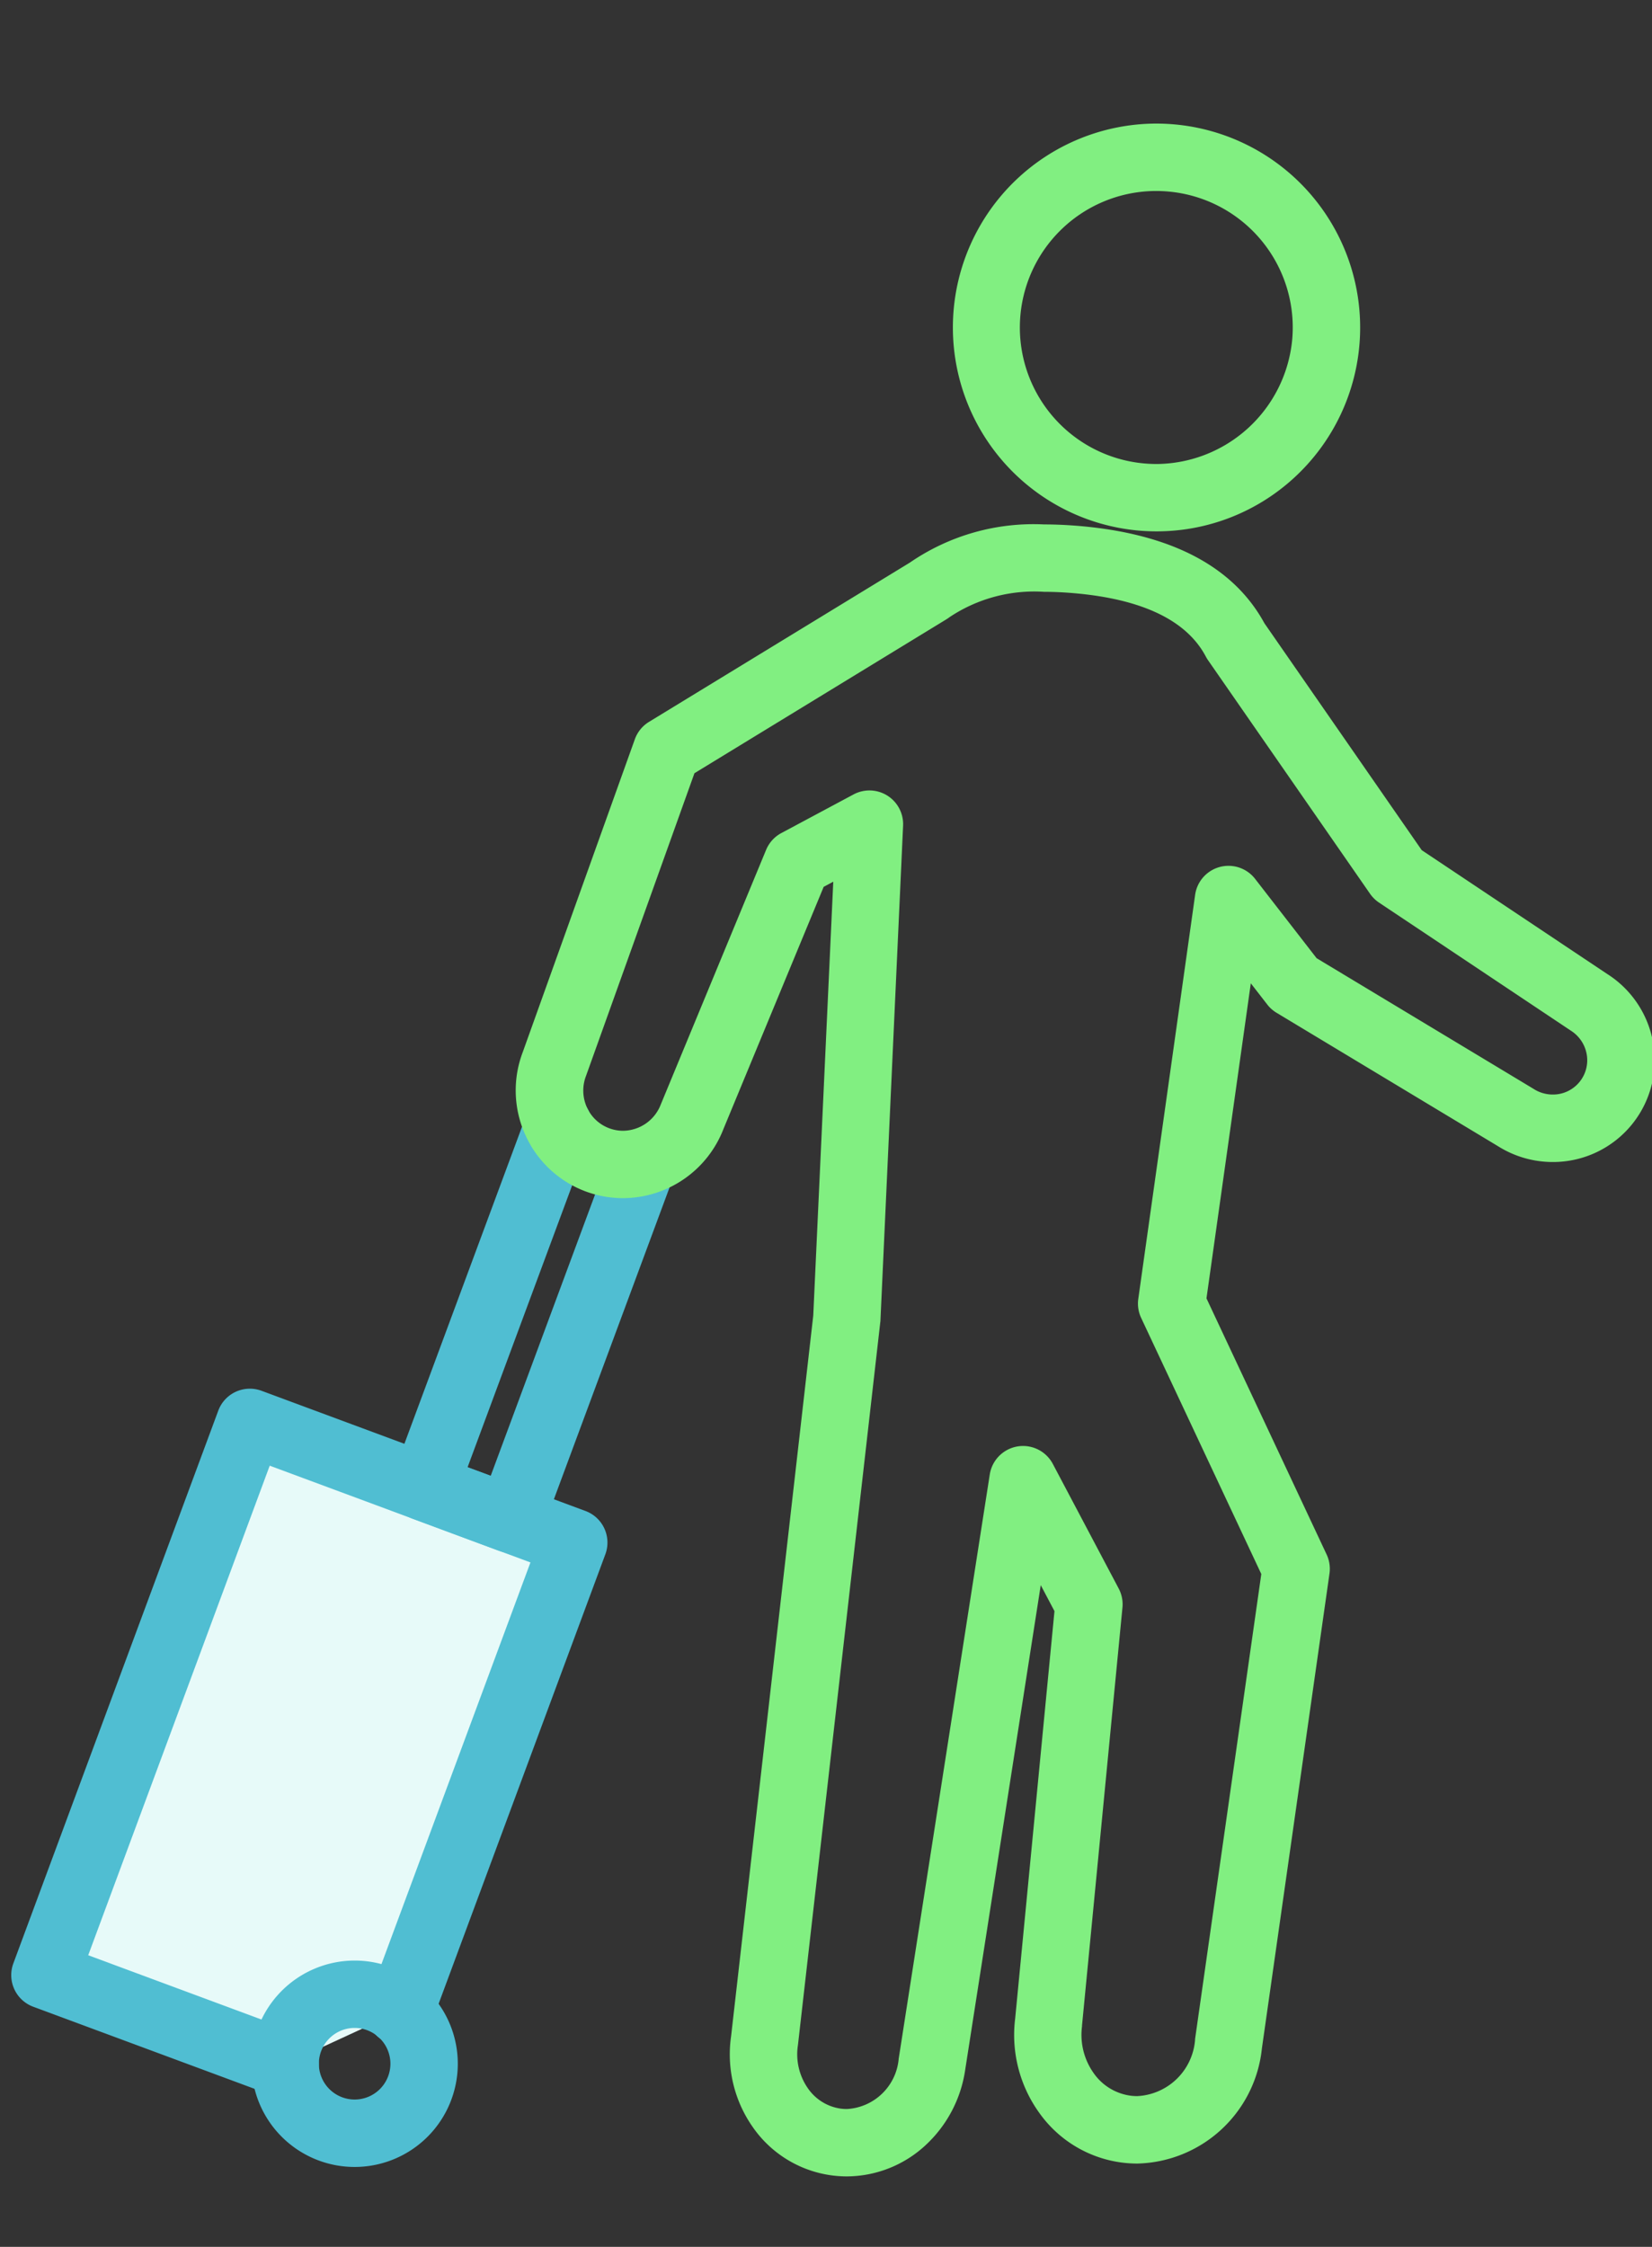 <svg xmlns="http://www.w3.org/2000/svg" xmlns:xlink="http://www.w3.org/1999/xlink" width="73.555" height="100" viewBox="0 0 73.555 100"><rect x="0" y="0" width="73.555" height="100" fill="#333333" stroke="none"/><defs><style>.a{fill:none;stroke:#707070;}.b{clip-path:url(#a);}.c{fill:#e7faf9;}.d{fill:#50bed2;}.e{fill:#81ef81;}</style><clipPath id="a"><rect class="a" width="73.555" height="100" transform="translate(-22532 -5387)"/></clipPath></defs><g class="b" transform="translate(22532 5387)"><g transform="translate(-22530 -5380)"><path class="c" d="M11.546,87.824.85,83.857l9.124-24.6L24.4,64.606,16.655,85.467" transform="translate(-0.85 -2.952)"/><path class="d" d="M11.546,89.324a1.5,1.5,0,0,1-.521-.094L.329,85.264a1.5,1.5,0,0,1-.885-1.928l9.124-24.6a1.5,1.5,0,0,1,1.928-.885L24.918,63.2a1.5,1.5,0,0,1,.885,1.928L18.062,85.989a1.5,1.5,0,1,1-2.813-1.044L22.468,65.49,10.859,61.184,2.778,82.972l9.289,3.445a1.5,1.5,0,0,1-.522,2.907Z" transform="translate(-0.85 -2.952)"/><path class="d" d="M22.213,64.57a1.5,1.5,0,0,1-.522-.094L17.849,63.05a1.5,1.5,0,0,1-.884-1.928l5.971-16.09a1.5,1.5,0,1,1,2.813,1.044L20.3,60.759l1.03.382L26.707,46.65a1.5,1.5,0,1,1,2.813,1.044l-5.9,15.9A1.5,1.5,0,0,1,22.213,64.57Z" transform="translate(-1.481 -2.458)"/><path class="d" d="M3.093-1.5A4.593,4.593,0,1,1-1.5,3.093,4.6,4.6,0,0,1,3.093-1.5Zm0,6.185A1.593,1.593,0,1,0,1.5,3.093,1.594,1.594,0,0,0,3.093,4.685Z" transform="translate(10.697 81.757)"/><path class="e" d="M51.91,17.5c-.267,0-.534-.012-.8-.035A9.075,9.075,0,0,1,51.891-.649c.265,0,.534.012.8.035a9.076,9.076,0,0,1,5.327,15.745A9.046,9.046,0,0,1,51.91,17.5ZM51.891,2.351a6.075,6.075,0,0,0-.52,12.127q.268.023.538.024a6.11,6.11,0,0,0,6.042-5.546,6.074,6.074,0,0,0-5.523-6.581C52.25,2.359,52.069,2.351,51.891,2.351Z" transform="translate(-2.415 -0.851)"/><path class="e" d="M46.176,17.855c.512,0,1.054.025,1.611.073,4.071.357,6.829,1.811,8.2,4.324l7.005,10.1,8.257,5.51a4.546,4.546,0,0,1,2,2.833,4.525,4.525,0,0,1-4.422,5.537,4.57,4.57,0,0,1-2.432-.7L56.528,39.59a1.5,1.5,0,0,1-.412-.366l-.734-.946L53.408,52.3l5.35,11.4a1.5,1.5,0,0,1,.127.849L55.876,85.68a5.713,5.713,0,0,1-5.55,5.127,5.351,5.351,0,0,1-4.349-2.238,5.93,5.93,0,0,1-1.087-4.215L46.64,66.219l-.611-1.155L42.669,86.61A5.689,5.689,0,0,1,40.89,90a5.189,5.189,0,0,1-3.5,1.378,5.1,5.1,0,0,1-4.2-2.219,5.633,5.633,0,0,1-.948-4.021L35.9,53.067l.891-19.31-.427.228L31.9,44.766a4.809,4.809,0,0,1-4.476,3.074,4.766,4.766,0,0,1-4.358-2.846,4.791,4.791,0,0,1-.1-3.654l4.99-13.923a1.5,1.5,0,0,1,.63-.774L40.2,19.555A9.72,9.72,0,0,1,46.176,17.855ZM68.822,43.229a1.525,1.525,0,0,0,1.5-1.868,1.565,1.565,0,0,0-.694-.978l-.03-.02-8.507-5.677a1.5,1.5,0,0,1-.4-.393l-7.217-10.4a1.5,1.5,0,0,1-.094-.155c-.848-1.606-2.816-2.555-5.852-2.821-.469-.041-.923-.062-1.349-.062a6.8,6.8,0,0,0-4.208,1.125,1.5,1.5,0,0,1-.136.094L30.61,28.928,25.794,42.367l-.011.031a1.809,1.809,0,0,0,.032,1.386,1.766,1.766,0,0,0,1.613,1.057,1.818,1.818,0,0,0,1.682-1.168l.015-.036L33.8,32.341a1.5,1.5,0,0,1,.68-.75L37.7,29.869a1.5,1.5,0,0,1,2.2,1.392L38.893,53.256q0,.05-.008.1L35.222,85.5q0,.021-.005.042a2.645,2.645,0,0,0,.434,1.9,2.136,2.136,0,0,0,1.451.917,2.068,2.068,0,0,0,.293.021,2.451,2.451,0,0,0,2.306-2.2l0-.019,4.058-26.022a1.5,1.5,0,0,1,2.808-.47L49.5,65.215a1.5,1.5,0,0,1,.167.845l-1.8,18.6q0,.018,0,.036a2.942,2.942,0,0,0,.528,2.1,2.394,2.394,0,0,0,1.649.992,2.327,2.327,0,0,0,.279.017A2.717,2.717,0,0,0,52.9,85.3l0-.031,2.949-20.7-5.35-11.4a1.5,1.5,0,0,1-.127-.846l2.531-17.982a1.5,1.5,0,0,1,2.671-.71l2.738,3.53,9.634,5.8.029.018A1.575,1.575,0,0,0,68.822,43.229Z" transform="translate(-1.69 -1.515)"/></g></g></svg>